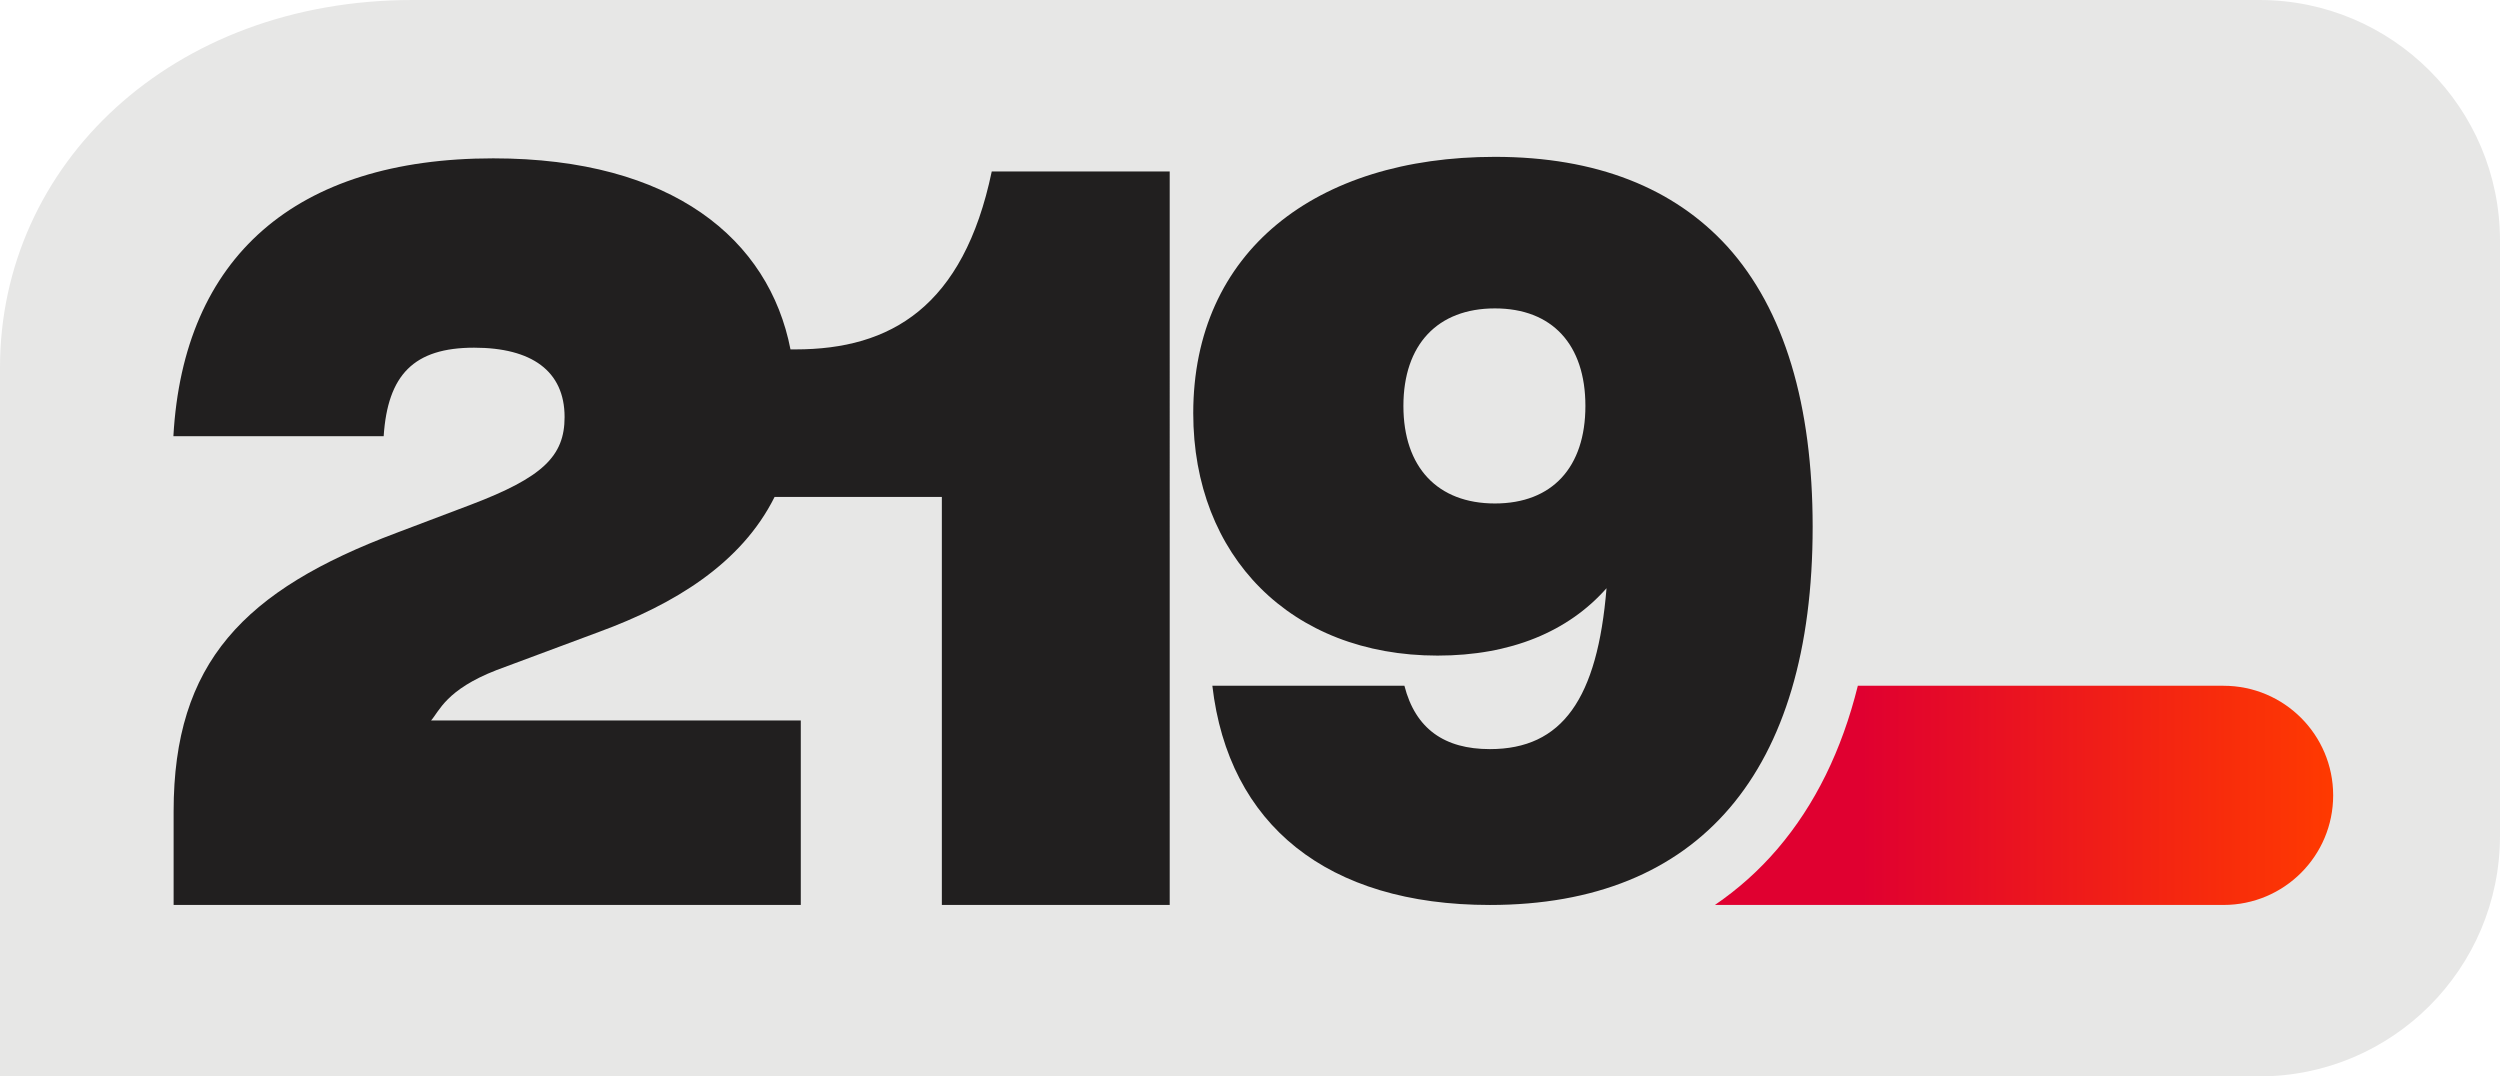 <?xml version="1.0" encoding="UTF-8"?>
<svg id="Layer_2" data-name="Layer 2" xmlns="http://www.w3.org/2000/svg" xmlns:xlink="http://www.w3.org/1999/xlink" viewBox="0 0 1152 496">
  <defs>
    <linearGradient id="_219_Gradient_RGB" data-name="219 Gradient RGB" x1="857.694" y1="366.5" x2="1075.628" y2="366.5" gradientUnits="userSpaceOnUse">
      <stop offset="0" stop-color="#e00030"/>
      <stop offset=".999" stop-color="#ff3a00"/>
    </linearGradient>
  </defs>
  <g id="Layer_1-2" data-name="Layer 1">
    <g>
      <g>
        <path d="M1041.072,496H0V169.367C0,75.828,79.037,0,190.105,0h850.967c61.264,0,110.928,49.664,110.928,110.928v274.144c0,61.264-49.664,110.928-110.928,110.928Z" fill="#e7e7e6" stroke-width="0"/>
        <g>
          <path d="M686.536,417.012c96.377,0,148.736-61.163,148.736-174.222,0-56.065-12.974-100.084-39.384-129.276-24.558-26.874-60.236-41.237-107.036-41.237-82.476,0-139.005,43.555-139.005,118.154,0,65.797,44.945,111.668,112.595,111.668,33.824,0,60.235-11.12,77.842-31.044-4.17,50.968-20.387,74.136-53.748,74.136-20.851,0-34.289-9.268-39.385-29.192h-88.5c7.413,63.943,52.822,101.012,127.885,101.012ZM688.852,232.001c-26.41,0-42.164-16.679-42.164-44.945s15.754-44.945,42.164-44.945,41.701,16.679,41.701,44.945-15.29,44.945-41.701,44.945Z" fill="#211f1f" stroke-width="0"/>
          <path d="M457.001,79c-13.045,62.432-46.591,82-90.386,82h-2.36c-9.854-50.672-54.381-88.034-136.977-88.034-91.19,0-142.773,45.594-147.378,128.034h96.895c1.853-28.274,13.894-40.787,41.684-40.787,26.398,0,41.682,10.661,41.682,31.981,0,18.076-10.19,27.81-43.073,40.324l-34.271,12.978c-70.398,26.42-102.818,59.792-102.818,128.389v43.116h289v-85h-170.37c3.823-4.334,6.92-14.186,30.174-23.222l47.351-17.641c34.561-12.715,65.434-31.402,80.766-62.137h77.079v188h105V79h-81.999Z" fill="#211f1f" stroke-width="0"/>
        </g>
      </g>
      <path d="M1024.623,316h-168.534c-7.38,29.778-19.732,54.915-36.997,75.124-8.491,9.939-18.15,18.575-28.862,25.876h234.393c27.89,0,50.5-22.61,50.5-50.5h0c0-27.89-22.61-50.5-50.5-50.5Z" fill="url(#_219_Gradient_RGB)" stroke-width="0"/>
    </g>
  </g>
</svg>